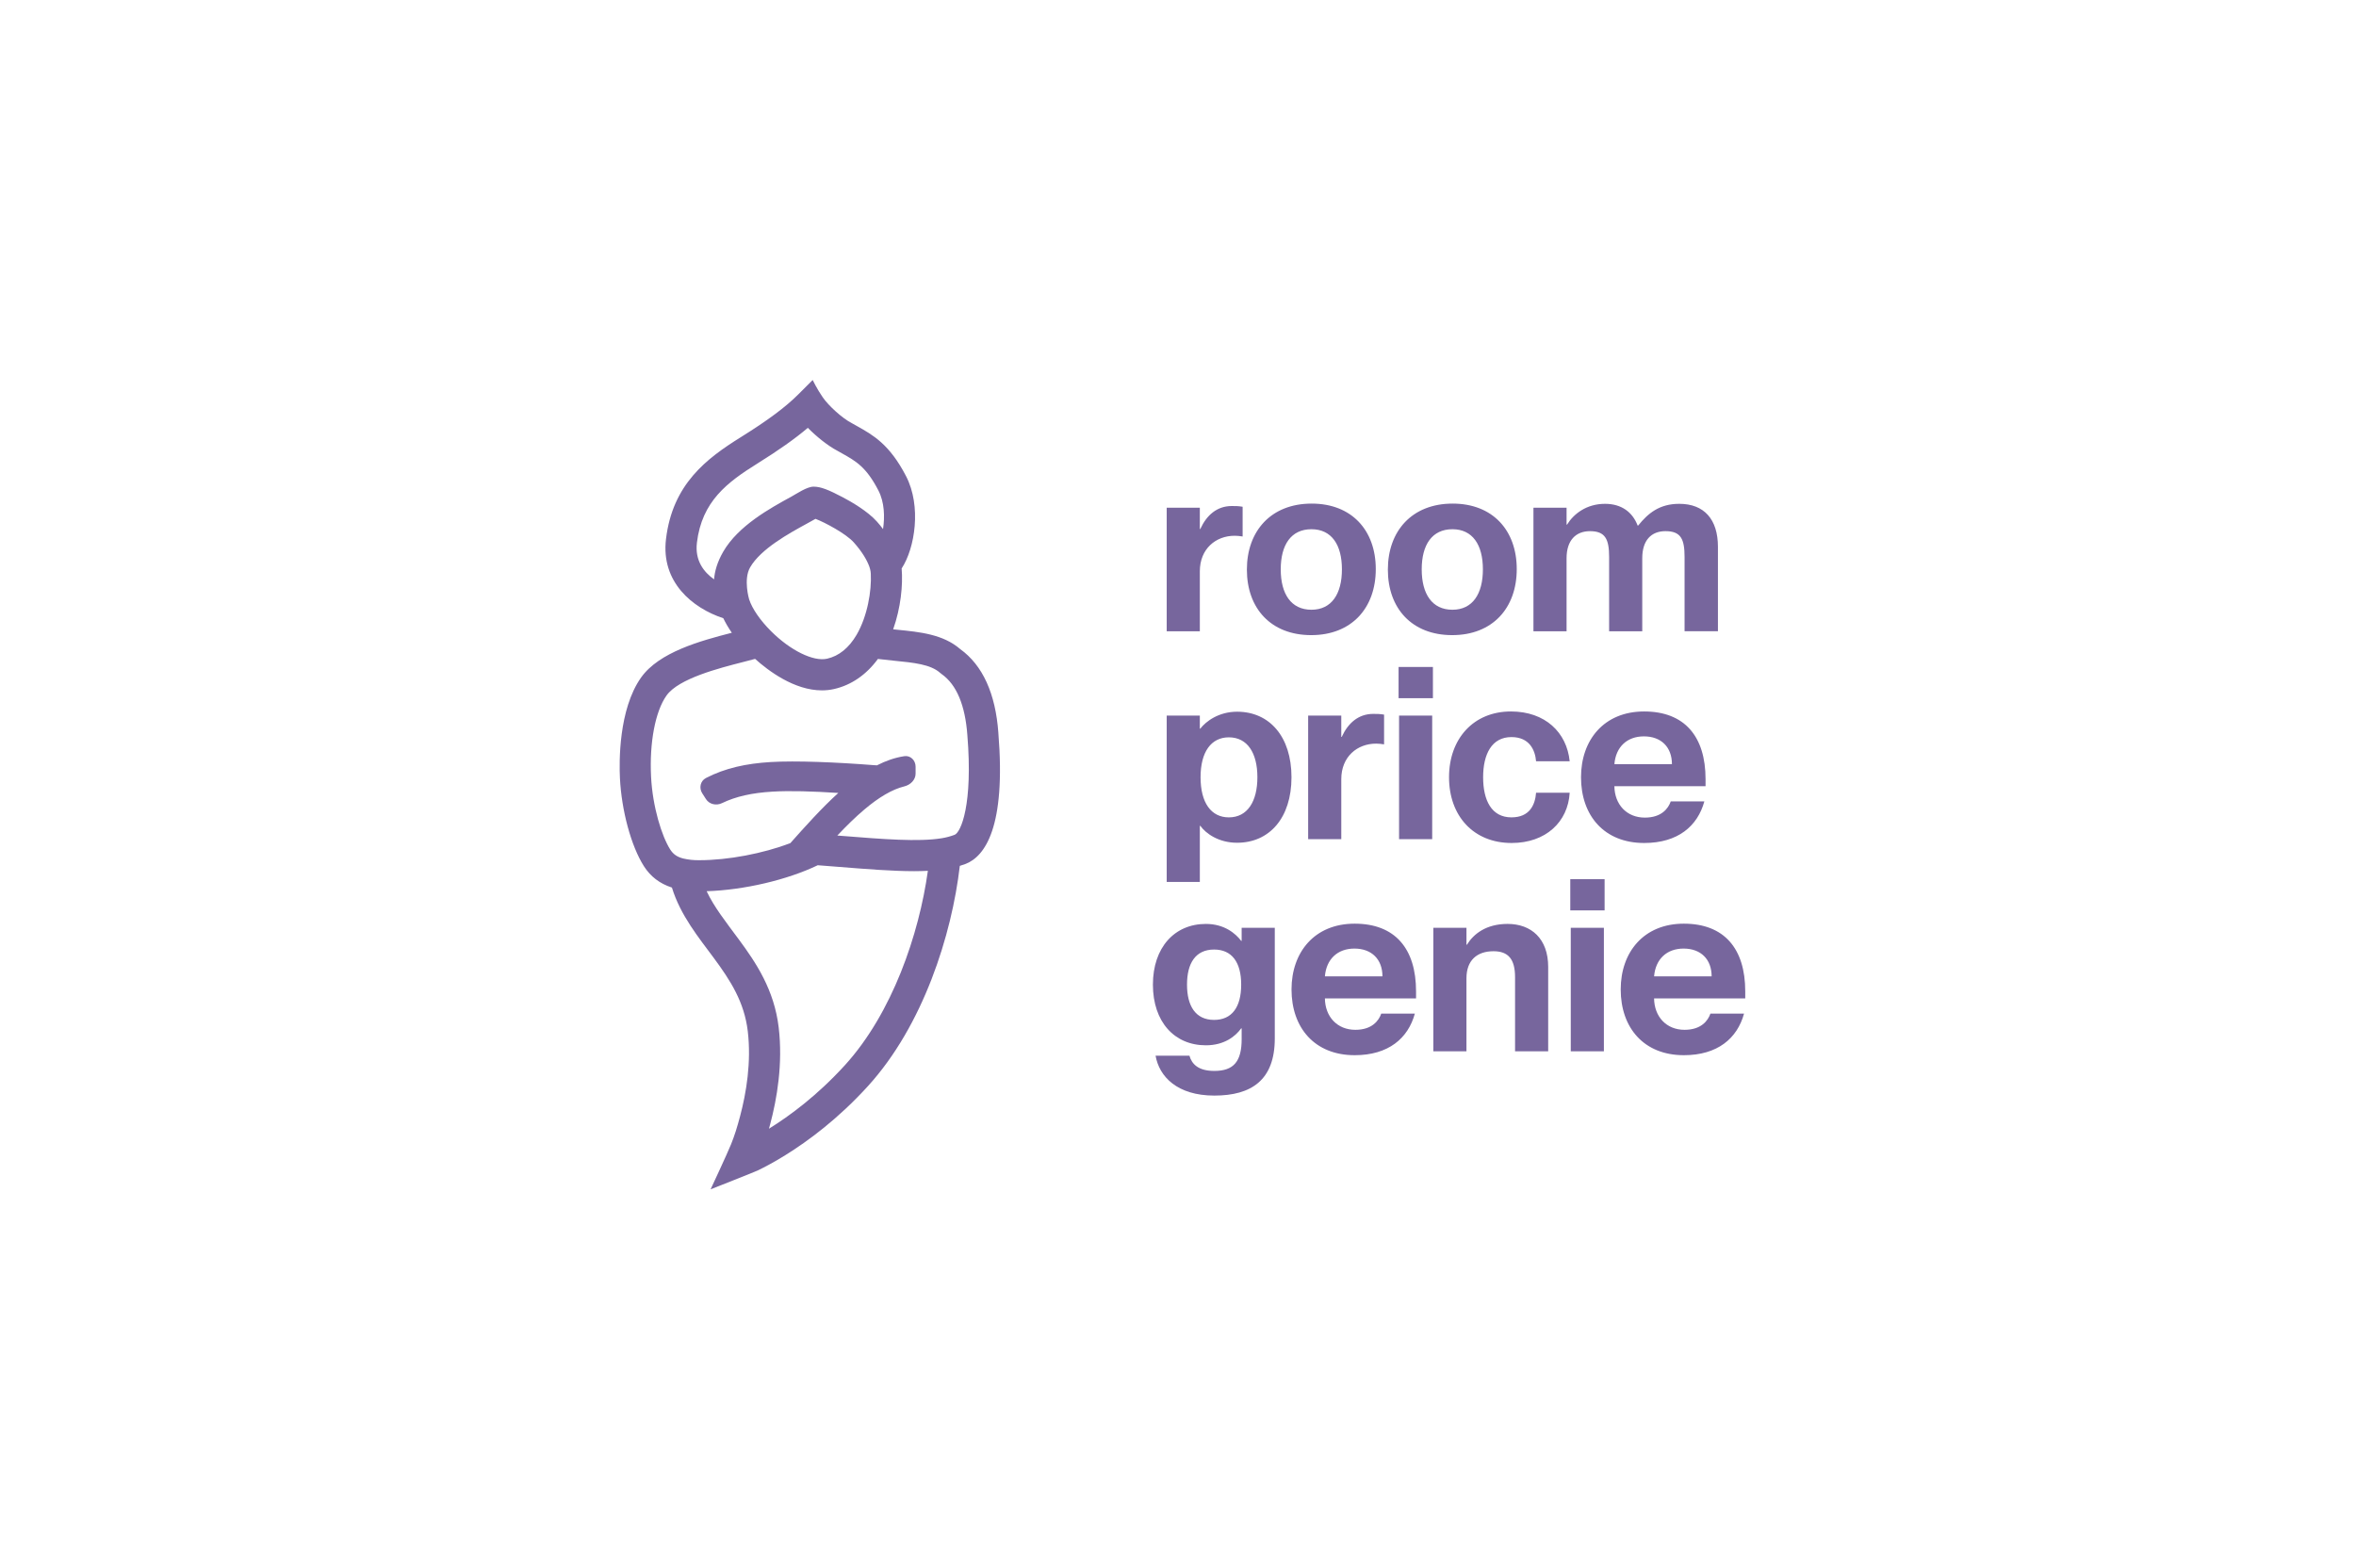 <?xml version="1.0" encoding="UTF-8"?>
<svg xmlns="http://www.w3.org/2000/svg" viewBox="0 0 311 207">
  <g id="rahmen">
    <rect width="311" height="207" fill="none" stroke-width="0"></rect>
  </g>
  <g id="logo">
    <path d="M154.009,67.026v16.311h4.373v-7.916c0-2.969,2.107-4.692,4.596-4.692.351,0,.638.032,1.053.096v-3.926c-.543-.096-.958-.096-1.437-.096-1.947,0-3.32,1.213-4.149,3.032h-.064v-2.809h-4.373ZM173.084,83.847c5.331,0,8.523-3.575,8.523-8.714s-3.192-8.65-8.459-8.65c-5.362,0-8.555,3.607-8.555,8.714,0,5.139,3.192,8.65,8.491,8.65ZM173.116,80.496c-2.681,0-4.054-2.075-4.054-5.331s1.373-5.299,4.054-5.299c2.649,0,4.022,2.043,4.022,5.299s-1.373,5.331-4.022,5.331ZM191.694,83.847c5.33,0,8.522-3.575,8.522-8.714s-3.192-8.65-8.459-8.65c-5.362,0-8.554,3.607-8.554,8.714,0,5.139,3.192,8.65,8.491,8.65ZM191.725,80.496c-2.681,0-4.054-2.075-4.054-5.331s1.373-5.299,4.054-5.299c2.65,0,4.022,2.043,4.022,5.299s-1.372,5.331-4.022,5.331ZM202.419,83.337h4.373v-9.64c0-2.362,1.213-3.575,3.096-3.575,2.011,0,2.522,1.053,2.522,3.415v9.799h4.373v-9.64c0-2.362,1.181-3.575,3.064-3.575,2.043,0,2.522,1.053,2.522,3.415v9.799h4.405v-11.14c0-3.639-1.819-5.682-5.107-5.682-2.617,0-4.117,1.245-5.426,2.873h-.064c-.67-1.756-2.107-2.873-4.309-2.873-2.458,0-4.149,1.341-5.011,2.745h-.064v-2.234h-4.373v16.311ZM158.446,109.023c.734,1.021,2.426,2.234,4.852,2.234,4.278,0,7.182-3.288,7.182-8.65s-2.905-8.65-7.182-8.65c-2.426,0-4.117,1.277-4.852,2.234h-.064v-1.724h-4.373v21.961h4.373v-7.405h.064ZM162.213,97.34c2.458,0,3.767,2.075,3.767,5.267s-1.309,5.299-3.767,5.299c-2.33,0-3.735-1.915-3.735-5.299,0-3.352,1.405-5.267,3.735-5.267ZM172.681,94.468v16.311h4.373v-7.916c0-2.969,2.107-4.692,4.596-4.692.351,0,.638.032,1.053.096v-3.926c-.543-.096-.958-.096-1.436-.096-1.947,0-3.32,1.213-4.15,3.032h-.064v-2.809h-4.373ZM184.618,88.052v4.118h4.533v-4.118h-4.533ZM184.682,94.468v16.311h4.373v-16.311h-4.373ZM202.767,100.5h4.437c-.383-3.799-3.224-6.575-7.756-6.575-4.947,0-8.171,3.607-8.171,8.682,0,5.107,3.224,8.682,8.267,8.682,4.501,0,7.438-2.777,7.661-6.639h-4.437c-.128,1.628-.862,3.256-3.255,3.256-2.618,0-3.735-2.234-3.735-5.299s1.149-5.299,3.735-5.299c2.394,0,3.128,1.724,3.255,3.192ZM217.032,111.289c4.469,0,7.054-2.234,7.948-5.49h-4.437c-.319.926-1.213,2.139-3.416,2.139-2.394,0-3.99-1.724-4.022-4.149h12.034v-.926c0-5.65-2.777-8.938-8.108-8.938-5.299,0-8.331,3.767-8.331,8.682,0,5.075,3.064,8.682,8.331,8.682ZM217,97.213c2.266,0,3.702,1.405,3.702,3.671h-7.597c.191-2.298,1.692-3.671,3.894-3.671ZM163.904,137.165c0,2.969-1.053,4.214-3.607,4.214-2.107,0-2.969-.894-3.288-2.011h-4.469c.479,2.745,2.841,5.267,7.757,5.267,4.883,0,7.979-2.043,7.979-7.534v-14.619h-4.373v1.724h-.064c-.734-.958-2.202-2.234-4.66-2.234-4.149,0-6.99,3.128-6.99,8.012,0,4.916,2.841,8.012,6.99,8.012,2.458,0,3.926-1.213,4.66-2.235h.064v1.405ZM160.265,125.355c2.33,0,3.575,1.659,3.575,4.628,0,3.001-1.245,4.661-3.575,4.661-2.458,0-3.575-1.851-3.575-4.661s1.117-4.628,3.575-4.628ZM178.818,139.303c4.468,0,7.054-2.234,7.947-5.49h-4.437c-.319.926-1.213,2.139-3.415,2.139-2.394,0-3.99-1.724-4.022-4.149h12.033v-.926c0-5.65-2.777-8.938-8.107-8.938-5.299,0-8.332,3.767-8.332,8.682,0,5.075,3.065,8.682,8.332,8.682ZM178.786,125.227c2.266,0,3.702,1.404,3.702,3.67h-7.597c.191-2.298,1.692-3.67,3.894-3.67ZM189.204,138.793h4.373v-9.64c0-2.362,1.373-3.575,3.575-3.575,1.947,0,2.841,1.053,2.841,3.416v9.799h4.373v-11.14c0-3.735-2.234-5.682-5.362-5.682-2.841,0-4.501,1.341-5.362,2.745h-.064v-2.234h-4.373v16.311ZM207.282,116.066v4.117h4.532v-4.117h-4.532ZM207.346,122.481v16.311h4.373v-16.311h-4.373ZM222.271,139.303c4.469,0,7.054-2.234,7.948-5.49h-4.437c-.319.926-1.213,2.139-3.416,2.139-2.394,0-3.99-1.724-4.022-4.149h12.034v-.926c0-5.65-2.777-8.938-8.108-8.938-5.299,0-8.331,3.767-8.331,8.682,0,5.075,3.064,8.682,8.331,8.682ZM222.239,125.227c2.267,0,3.703,1.404,3.703,3.67h-7.597c.192-2.298,1.692-3.67,3.894-3.67Z" fill="#77669d" stroke-width="0"></path>
    <path d="M131.789,96.759c-.376-5.205-2.071-8.928-5.039-11.069-2.253-1.956-5.34-2.261-8.327-2.556-.172-.017-.348-.037-.521-.055,1.002-2.83,1.303-5.845,1.119-8.033,1.762-2.687,2.632-8.219.585-12.178-2.177-4.211-4.363-5.435-6.478-6.619-.199-.111-.688-.386-.688-.386-1.271-.652-3.054-2.29-3.821-3.392s-1.343-2.304-1.343-2.304l-1.886,1.886c-1.692,1.692-4.031,3.435-7.585,5.651-4.526,2.823-9.018,6.187-9.891,13.454-.687,5.69,3.489,9.115,7.564,10.458.302.632.68,1.275,1.125,1.919-4.158,1.066-9.592,2.554-11.975,5.904-2.994,4.224-2.896,11.232-2.795,13.279.213,4.31,1.482,8.98,3.156,11.62l.003.005c.882,1.382,2.089,2.305,3.704,2.83,1.131,3.694,3.572,6.645,5.538,9.307,2.18,2.951,4.018,5.798,4.474,9.655.482,4.068-.19,8.129-1.016,11.227-.41,1.538-.72,2.524-1.188,3.696s-2.701,5.948-2.701,5.948c0,0,5.784-2.274,6.231-2.491.894-.434,2.152-1.096,3.649-2.025,2.992-1.856,6.954-4.784,10.88-9.097,7.301-8.018,11.077-19.973,12.135-29.084.264-.081.528-.169.793-.269,2.519-1.009,5.309-4.83,4.295-17.283ZM97.081,151.342s-0,0,0-.001h.001s-.001.001-.002.001ZM97.082,151.341s.001-.001.001-.001h0s-.001 0-.001.001ZM98.892,79.135s-.796-2.632.13-4.242c1.409-2.442,5.177-4.502,7.429-5.732.452-.247.852-.466,1.198-.665,1.263.482,4.026,1.962,5.046,3.102,1.135,1.268,1.75,2.364,2.056,3.193.185.502.197.937.197.937.12,2.282-.45,5.636-1.871,8.072-1.022,1.74-2.334,2.803-3.897,3.159-1.809.41-4.851-1.085-7.405-3.639-1.415-1.406-2.495-2.979-2.881-4.184ZM91.994,71.65c.658-5.476,4.006-7.976,7.986-10.459,2.824-1.761,4.96-3.269,6.658-4.71,1.171,1.191,2.674,2.385,3.88,3.015.203.116.403.228.603.34,1.871,1.048,3.224,1.805,4.834,4.919.8,1.547.851,3.479.609,5.092-.238-.322-.505-.653-.806-.99-1.239-1.385-3.373-2.614-4.535-3.224-1.859-.975-2.882-1.387-3.814-1.387-.881-.011-2.265.945-2.928,1.307-2.8,1.53-7.032,3.843-9.019,7.288-.798,1.388-1.12,2.599-1.201,3.643-1.363-.963-2.548-2.489-2.265-4.835ZM111.527,140.627c-3.625,3.982-7.276,6.677-10.008,8.372-.005.003-.01.006-.015.009.054-.191.108-.386.161-.586.9-3.373,1.692-7.994,1.127-12.77-.591-4.987-3.001-8.568-5.25-11.613-1.738-2.353-3.275-4.284-4.262-6.385,4.912-.152,10.609-1.482,14.666-3.429.978.074,1.941.15,2.876.225,3.659.292,6.997.558,9.852.558.629,0,1.228-.017,1.809-.046-1.161,8.361-4.69,18.785-10.955,25.665ZM126.005,110.211c-.551.207-1.122.359-1.708.452-3.043.496-7.726.123-13.148-.31-.204-.016-.414-.033-.62-.049,1.192-1.258,2.378-2.429,3.573-3.438,1.908-1.612,3.653-2.652,5.28-3.053.801-.198,1.479-.856,1.479-1.682v-.924c0-.825-.673-1.505-1.489-1.38-1.271.195-2.448.617-3.615,1.21-.013.007-.291-.015-.404-.024-4.993-.392-10.297-.609-13.612-.412-3.236.193-6.025.799-8.559,2.112-.733.38-.933,1.311-.489,2.006l.498.779c.445.695,1.366.889,2.109.531,1.842-.889,3.969-1.36,6.674-1.521,2.297-.137,5.288-.048,8.685.174-2.195,1.988-4.324,4.37-6.338,6.629-3.594,1.363-8.187,2.249-12.003,2.249-.738.016-1.473-.067-2.142-.226-.811-.214-1.308-.562-1.715-1.2-1.102-1.741-2.321-5.602-2.52-9.619-.223-4.507.559-8.607,2.041-10.696,1.598-2.246,6.927-3.608,10.111-4.422.577-.147,1.102-.283,1.581-.414,1.738,1.563,5.172,4.157,8.819,4.157.53,0,1.064-.055,1.598-.175,2.29-.521,4.269-1.889,5.796-3.975.723.091,1.437.165,2.135.234,2.587.256,4.821.476,6.08,1.607l.191.152c1.97,1.385,3.114,4.101,3.403,8.091.742,9.118-.842,12.799-1.686,13.137Z" fill="#77669d" stroke-width="0"></path>
  </g>
</svg>
